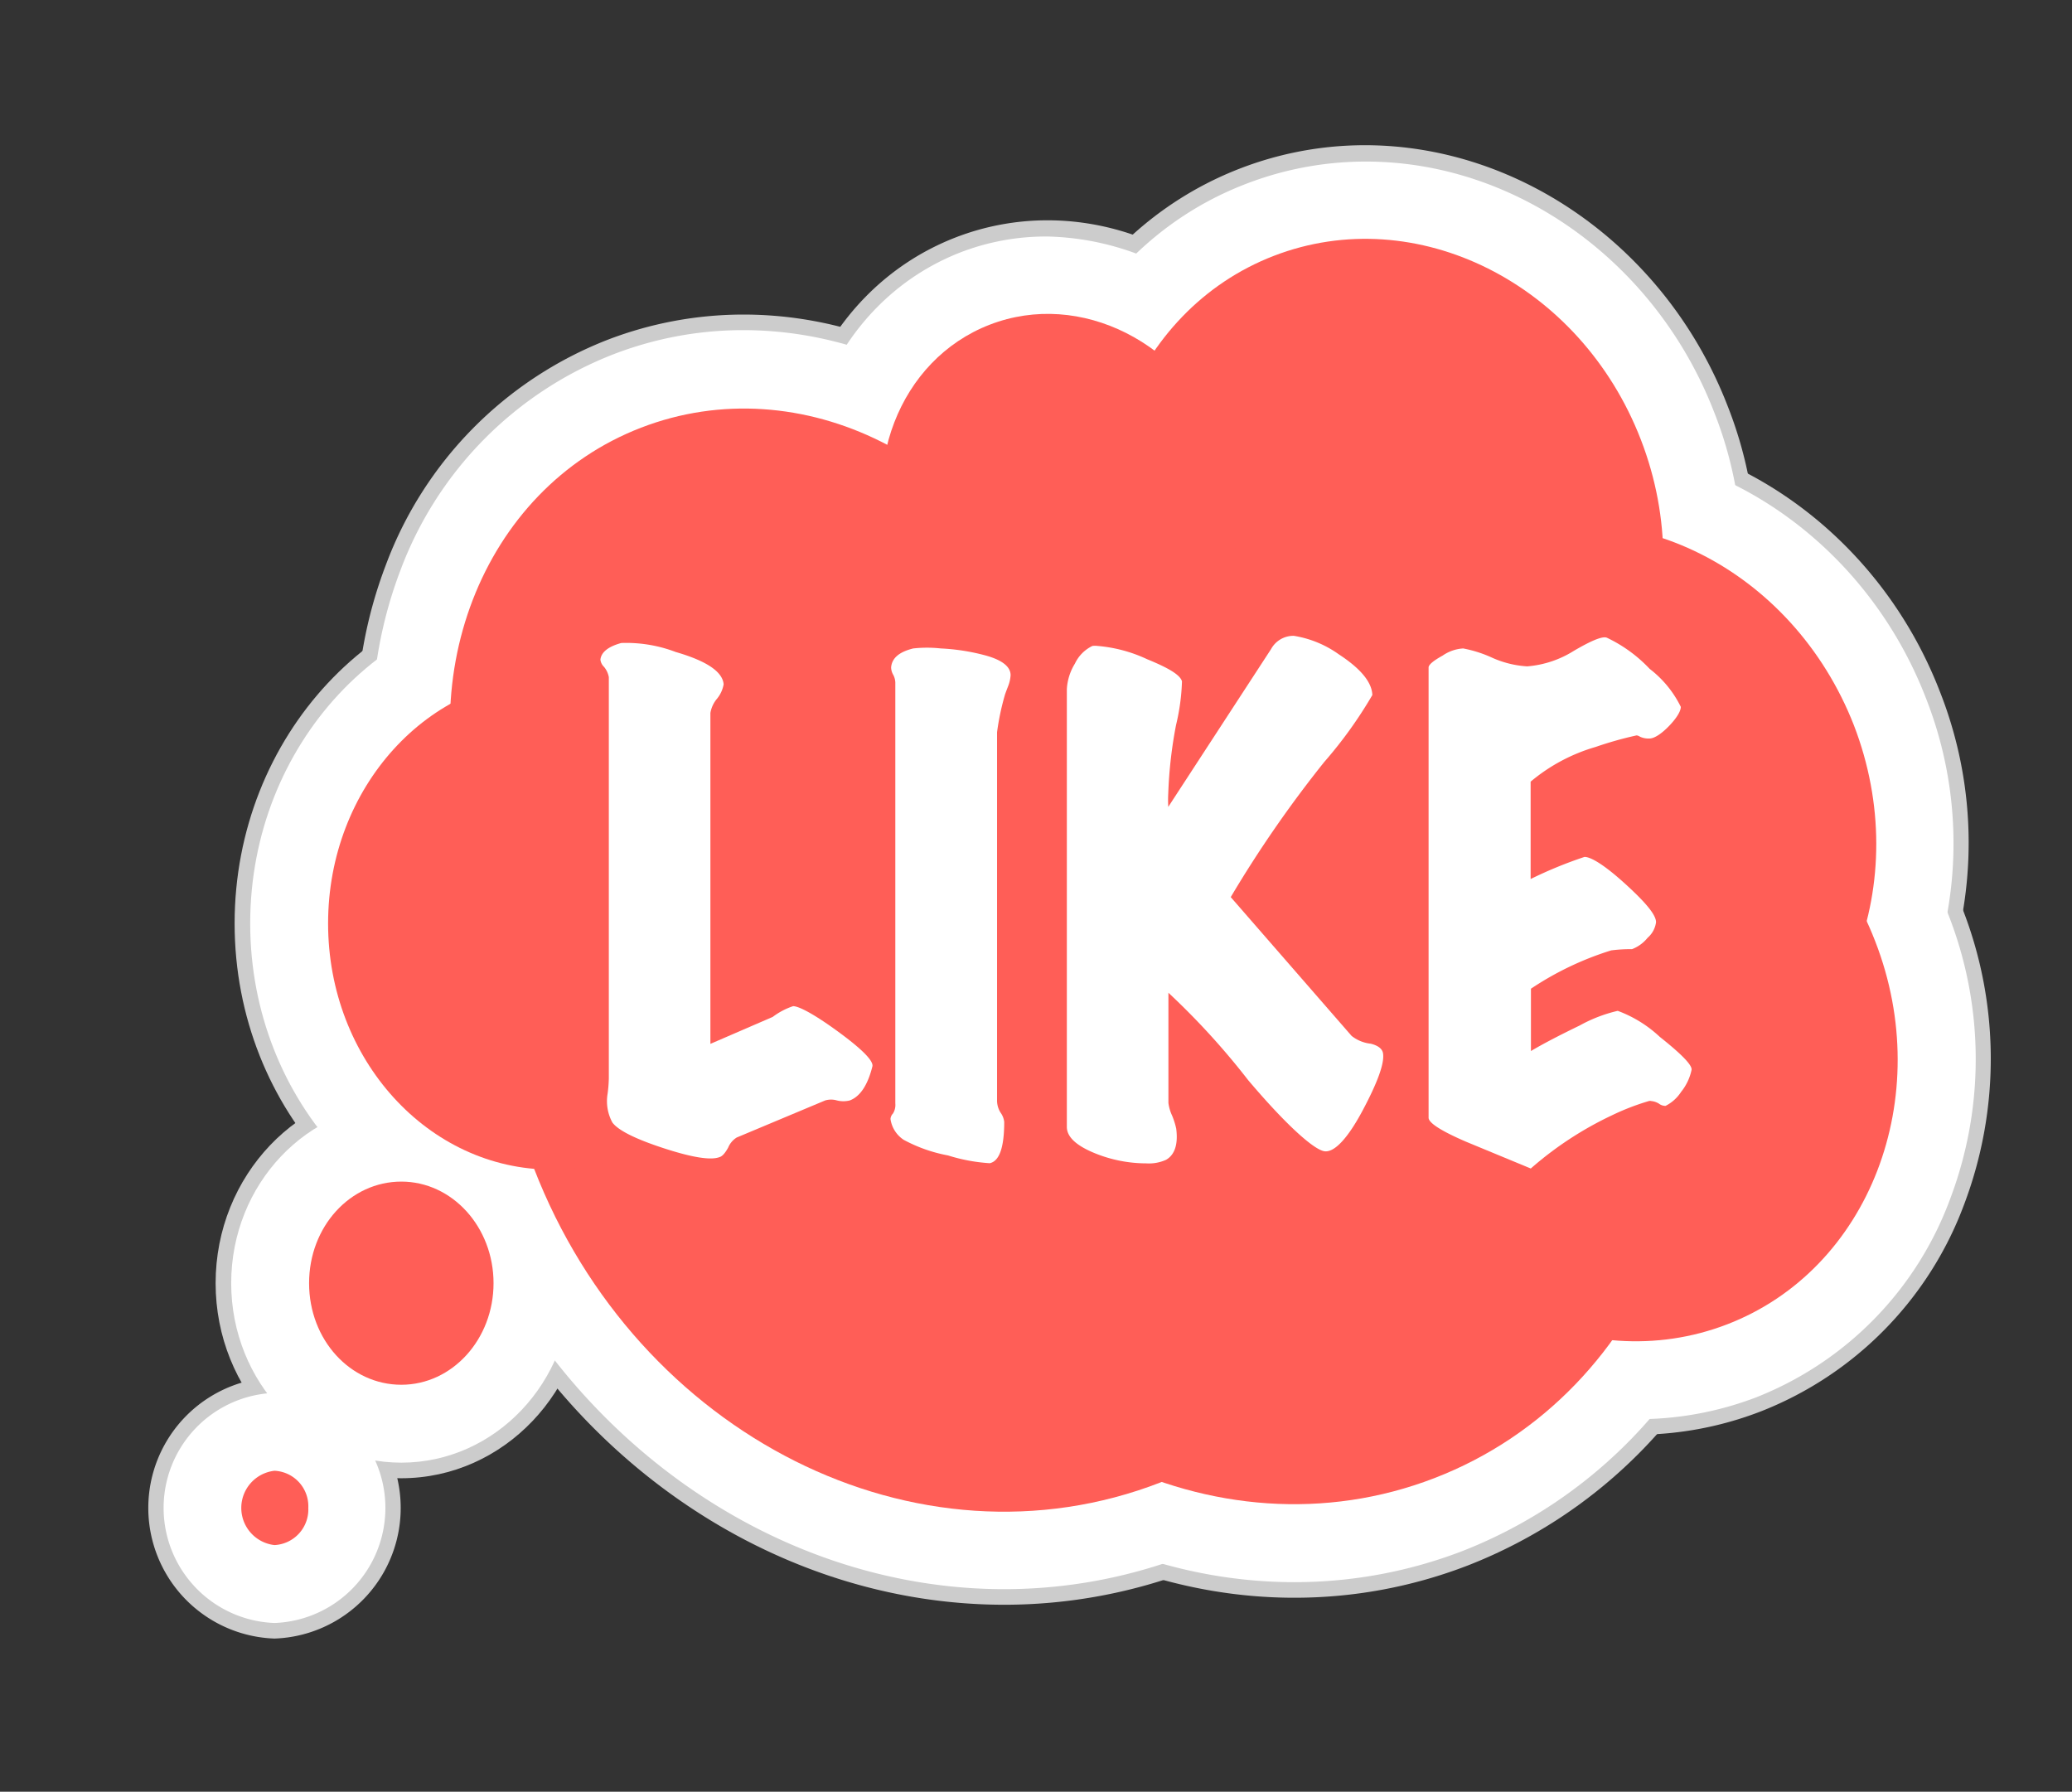 <?xml version="1.0" encoding="UTF-8"?> <svg xmlns="http://www.w3.org/2000/svg" id="Layer_1" data-name="Layer 1" viewBox="0 0 133 115"><rect x="0" y="0" width="133" height="115" fill="#333333" stroke="none"/><defs><style>.cls-1{fill:#ccc;}.cls-2{fill:#fff;}.cls-3{fill:#ff5e57;}</style></defs><title>Artboard 32</title><path class="cls-1" d="M64.47,103C49,103,34.65,92.58,28.68,77.1a40.83,40.83,0,0,1-.22-29.49A34.62,34.62,0,0,1,48.34,27.38a33.51,33.51,0,0,1,12.17-2.27C76,25.11,90.34,35.51,96.31,51c7.81,20.22-1,42.52-19.66,49.72A33.78,33.78,0,0,1,64.47,103Z"></path><path class="cls-1" d="M50.32,75.44c-11,0-21.2-7.36-25.42-18.32a28.77,28.77,0,0,1-.14-20.84A24.8,24.8,0,0,1,39,21.81a24.31,24.31,0,0,1,8.73-1.62c11,0,21.2,7.36,25.43,18.31,5.53,14.34-.79,30.18-14.09,35.31A24.15,24.15,0,0,1,50.32,75.44Z"></path><path class="cls-1" d="M83.08,102.55C69,102.55,55.79,93,50.33,78.89A37.27,37.27,0,0,1,50.14,52,31.74,31.74,0,0,1,68.36,33.41a30.81,30.81,0,0,1,11.16-2.08c14.12,0,27.28,9.51,32.74,23.66a37.32,37.32,0,0,1,.2,26.94,31.76,31.76,0,0,1-18.22,18.54A30.85,30.85,0,0,1,83.08,102.55Z"></path><path class="cls-1" d="M105,92.09c-10.06,0-19.42-6.73-23.29-16.75C76.65,62.22,82.45,47.71,94.65,43a22,22,0,0,1,8-1.5c10.06,0,19.42,6.73,23.29,16.75a26.42,26.42,0,0,1,.13,19.07A22.79,22.79,0,0,1,113,90.6,22.25,22.25,0,0,1,105,92.09Z"></path><path class="cls-1" d="M103.58,78.23c-10.06,0-19.42-6.73-23.29-16.75C75.23,48.35,81,33.85,93.23,29.13a22.25,22.25,0,0,1,8-1.49c10.06,0,19.42,6.73,23.29,16.75a26.42,26.42,0,0,1,.13,19.07,22.82,22.82,0,0,1-13.07,13.28A22.25,22.25,0,0,1,103.58,78.23Z"></path><path class="cls-1" d="M90,59.91c-10.06,0-19.42-6.74-23.29-16.76C61.6,30,67.41,15.52,79.61,10.81a22.25,22.25,0,0,1,8-1.49c10.06,0,19.42,6.73,23.29,16.75a26.39,26.39,0,0,1,.12,19.06A22.71,22.71,0,0,1,98,58.41,22.16,22.16,0,0,1,90,59.91Z"></path><path class="cls-1" d="M68.72,50.76c-7.31,0-14.09-4.85-16.88-12.07-3.66-9.49.6-20,9.5-23.45a16.33,16.33,0,0,1,5.9-1.1c7.31,0,14.1,4.86,16.89,12.08,3.66,9.49-.6,20-9.5,23.44A16.35,16.35,0,0,1,68.72,50.76Z"></path><path class="cls-1" d="M35.42,81.07c-11.22,0-20.36-9.78-20.36-21.8S24.2,37.46,35.42,37.46s20.36,9.78,20.36,21.81S46.65,81.07,35.42,81.07Z"></path><path class="cls-1" d="M25.76,94.88c-6.57,0-11.92-5.61-11.92-12.52s5.35-12.52,11.92-12.52,11.92,5.62,11.92,12.52S32.33,94.88,25.76,94.88Z"></path><path class="cls-1" d="M17.62,105.17a8.39,8.39,0,0,1,0-16.77,8.39,8.39,0,0,1,0,16.77Z"></path><path class="cls-2" d="M64.47,102c-15,0-29-10.15-34.86-25.24A39.89,39.89,0,0,1,29.39,48,33.68,33.68,0,0,1,48.7,28.31a32.64,32.64,0,0,1,11.81-2.2c15,0,29,10.14,34.87,25.24,7.6,19.7-1,41.43-19.09,48.43A32.69,32.69,0,0,1,64.47,102Z"></path><path class="cls-2" d="M50.32,74.44c-10.57,0-20.41-7.11-24.49-17.68a27.88,27.88,0,0,1-.14-20.12A23.81,23.81,0,0,1,39.35,22.75a23.05,23.05,0,0,1,8.37-1.56c10.57,0,20.41,7.1,24.49,17.67,5.34,13.82-.72,29.08-13.51,34A23.28,23.28,0,0,1,50.32,74.44Z"></path><path class="cls-2" d="M83.08,101.55c-13.72,0-26.5-9.25-31.82-23a36.38,36.38,0,0,1-.19-26.22,30.79,30.79,0,0,1,17.65-18,29.94,29.94,0,0,1,10.8-2c13.71,0,26.5,9.25,31.81,23a36.33,36.33,0,0,1,.2,26.22,30.79,30.79,0,0,1-17.65,18A30,30,0,0,1,83.08,101.55Z"></path><path class="cls-2" d="M105,91.09c-9.65,0-18.64-6.47-22.36-16.11C77.78,62.37,83.33,48.44,95,43.93a21.21,21.21,0,0,1,7.67-1.43c9.65,0,18.64,6.48,22.36,16.12A25.35,25.35,0,0,1,125.16,77a21.78,21.78,0,0,1-12.49,12.71A21.33,21.33,0,0,1,105,91.09Z"></path><path class="cls-2" d="M103.58,77.23c-9.65,0-18.64-6.48-22.36-16.11-4.86-12.61.69-26.54,12.37-31a21.21,21.21,0,0,1,7.67-1.43c9.65,0,18.64,6.48,22.36,16.11a25.42,25.42,0,0,1,.12,18.35,21.76,21.76,0,0,1-12.49,12.7A21.13,21.13,0,0,1,103.58,77.23Z"></path><path class="cls-2" d="M90,58.91c-9.65,0-18.64-6.48-22.36-16.12-4.87-12.61.68-26.54,12.37-31a21.33,21.33,0,0,1,7.67-1.42c9.65,0,18.64,6.47,22.36,16.11a25.4,25.4,0,0,1,.12,18.34,21.77,21.77,0,0,1-12.5,12.71A21.11,21.11,0,0,1,90,58.91Z"></path><path class="cls-2" d="M68.72,49.76A17.47,17.47,0,0,1,52.77,38.33c-3.46-9,.55-18.92,8.93-22.15a15.26,15.26,0,0,1,5.54-1,17.49,17.49,0,0,1,16,11.44c3.46,9-.55,18.91-8.93,22.15A15.26,15.26,0,0,1,68.72,49.76Z"></path><path class="cls-2" d="M35.42,80.07c-10.67,0-19.36-9.33-19.36-20.8s8.69-20.81,19.36-20.81,19.36,9.33,19.36,20.81S46.1,80.07,35.42,80.07Z"></path><path class="cls-2" d="M25.76,93.88c-6,0-10.92-5.16-10.92-11.52s4.9-11.52,10.92-11.52S36.68,76,36.68,82.36,31.78,93.88,25.76,93.88Z"></path><path class="cls-2" d="M17.62,104.17a7.39,7.39,0,0,1,0-14.77,7.39,7.39,0,0,1,0,14.77Z"></path><path class="cls-2" d="M90.71,53.15c6.63,17.16-.64,35.95-16.22,42s-33.59-3-40.22-20.17S34.91,39,50.5,33,84.09,36,90.71,53.15Z"></path><path class="cls-2" d="M67.55,40.66c4.35,11.27-.42,23.6-10.65,27.55S34.84,66.23,30.49,55s.42-23.6,10.66-27.55S63.2,29.39,67.55,40.66Z"></path><path class="cls-2" d="M106.67,57.15c6,15.42-.58,32.31-14.59,37.72s-30.2-2.71-36.15-18.14S56.51,44.42,70.52,39,100.71,41.72,106.67,57.15Z"></path><path class="cls-2" d="M120.37,60.42c3.89,10-.37,21.06-9.5,24.58S91.19,83.23,87.31,73.18s.38-21.06,9.51-24.59S116.49,50.36,120.37,60.42Z"></path><path class="cls-2" d="M119,46.55c3.88,10.06-.37,21.06-9.5,24.59S89.77,69.37,85.89,59.32s.37-21.06,9.5-24.59S115.07,36.5,119,46.55Z"></path><path class="cls-2" d="M105.33,28.23c3.88,10.05-.38,21.06-9.51,24.59S76.15,51.05,72.26,41s.38-21.06,9.51-24.58S101.45,18.18,105.33,28.23Z"></path><path class="cls-2" d="M78.53,28.38c2.48,6.41-.24,13.44-6.06,15.69s-12.56-1.13-15-7.55.24-13.43,6.06-15.68S76.06,22,78.53,28.38Z"></path><path class="cls-2" d="M49.78,59.27c0,8.73-6.43,15.8-14.36,15.8S21.06,68,21.06,59.27s6.43-15.81,14.36-15.81S49.78,50.54,49.78,59.27Z"></path><path class="cls-2" d="M31.68,82.36c0,3.6-2.65,6.52-5.92,6.52S19.84,86,19.84,82.36s2.65-6.52,5.92-6.52S31.68,78.76,31.68,82.36Z"></path><path class="cls-2" d="M19.79,96.78a2.29,2.29,0,0,1-2.17,2.39,2.4,2.4,0,0,1,0-4.77A2.28,2.28,0,0,1,19.79,96.78Z"></path><path class="cls-3" d="M90.71,53.15c6.63,17.16-.64,35.95-16.22,42s-33.59-3-40.22-20.17S34.91,39,50.5,33,84.09,36,90.71,53.15Z"></path><path class="cls-3" d="M67.55,40.66c4.35,11.27-.42,23.6-10.65,27.55S34.84,66.23,30.49,55s.42-23.6,10.66-27.55S63.2,29.39,67.55,40.66Z"></path><path class="cls-3" d="M106.67,57.15c6,15.42-.58,32.31-14.59,37.72s-30.2-2.71-36.15-18.14S56.51,44.42,70.52,39,100.71,41.72,106.67,57.15Z"></path><path class="cls-3" d="M120.37,60.42c3.89,10-.37,21.06-9.5,24.58S91.19,83.23,87.31,73.18s.38-21.06,9.51-24.59S116.49,50.36,120.37,60.42Z"></path><path class="cls-3" d="M119,46.55c3.88,10.06-.37,21.06-9.5,24.59S89.77,69.37,85.89,59.32s.37-21.06,9.5-24.59S115.07,36.5,119,46.55Z"></path><path class="cls-3" d="M105.33,28.23c3.88,10.05-.38,21.06-9.51,24.59S76.15,51.05,72.26,41s.38-21.06,9.51-24.58S101.45,18.18,105.33,28.23Z"></path><path class="cls-3" d="M78.53,28.38c2.48,6.41-.24,13.44-6.06,15.69s-12.56-1.13-15-7.55.24-13.43,6.06-15.68S76.06,22,78.53,28.38Z"></path><path class="cls-3" d="M49.78,59.27c0,8.73-6.43,15.8-14.36,15.8S21.06,68,21.06,59.27s6.43-15.81,14.36-15.81S49.78,50.54,49.78,59.27Z"></path><path class="cls-3" d="M31.68,82.36c0,3.6-2.65,6.52-5.92,6.52S19.84,86,19.84,82.36s2.65-6.52,5.92-6.52S31.68,78.76,31.68,82.36Z"></path><path class="cls-3" d="M19.79,96.78a2.29,2.29,0,0,1-2.17,2.39,2.4,2.4,0,0,1,0-4.77A2.28,2.28,0,0,1,19.79,96.78Z"></path><path class="cls-2" d="M56,68.44c-.3,1.21-.79,1.94-1.45,2.19a1.69,1.69,0,0,1-.83,0,1.34,1.34,0,0,0-.75,0l-5.68,2.38a1.38,1.38,0,0,0-.55.65c-.2.36-.38.56-.56.61q-.84.32-3.57-.57t-3.3-1.65A2.86,2.86,0,0,1,39,70.21a8.69,8.69,0,0,0,.08-1V43.46a1.45,1.45,0,0,0-.31-.66.76.76,0,0,1-.23-.46c.05-.48.5-.84,1.34-1.07a8.93,8.93,0,0,1,3.5.58c2,.58,3,1.27,3.07,2.07a2,2,0,0,1-.42.92,1.91,1.91,0,0,0-.43.92V67l4-1.73a4.55,4.55,0,0,1,1.31-.69c.36,0,1.32.49,2.88,1.63S56.07,68.09,56,68.44Z"></path><path class="cls-2" d="M64.87,43.34a2.37,2.37,0,0,1-.17.73c-.12.31-.19.5-.21.58A16.13,16.13,0,0,0,64,47V70.59a1.46,1.46,0,0,0,.23.83,1.24,1.24,0,0,1,.23.59c0,1.64-.31,2.52-.93,2.65a11.27,11.27,0,0,1-2.68-.5,9.68,9.68,0,0,1-2.84-1,1.92,1.92,0,0,1-.85-1.34.57.57,0,0,1,.16-.35,1.05,1.05,0,0,0,.15-.65V43.8a1.15,1.15,0,0,0-.13-.48,1,1,0,0,1-.14-.48c.05-.61.53-1,1.42-1.22a8.13,8.13,0,0,1,1.77,0,13.42,13.42,0,0,1,2.76.42C64.31,42.34,64.87,42.78,64.87,43.34Z"></path><path class="cls-2" d="M88.78,67.64c.08.64-.36,1.84-1.3,3.61S85.66,74,85,73.89s-2.39-1.62-4.88-4.56A47.41,47.41,0,0,0,75,63.72v7.07a2.72,2.72,0,0,0,.23.8,4.76,4.76,0,0,1,.27.85c.13,1-.09,1.68-.65,2a2.65,2.65,0,0,1-1.27.23,8.78,8.78,0,0,1-3.3-.65c-1.2-.49-1.8-1.05-1.8-1.69V44.23A3.49,3.49,0,0,1,69,42.59a2.38,2.38,0,0,1,1.12-1.13,1.31,1.31,0,0,1,.34,0,9.3,9.3,0,0,1,3.17.85c1.37.56,2.12,1,2.24,1.42a13.57,13.57,0,0,1-.38,2.8,28.27,28.27,0,0,0-.5,4.38,7.78,7.78,0,0,0,0,.88l6.6-10.13a1.63,1.63,0,0,1,1.46-.85A6.8,6.8,0,0,1,85.94,42c1.41.92,2.12,1.79,2.15,2.61A27.84,27.84,0,0,1,85,48.91,75.71,75.71,0,0,0,79,57.58l7.76,8.91a2.39,2.39,0,0,0,1.23.5C88.47,67.11,88.75,67.33,88.78,67.64Z"></path><path class="cls-2" d="M108.58,68.67a3.33,3.33,0,0,1-.67,1.41,2.56,2.56,0,0,1-1,.9.69.69,0,0,1-.42-.14,1.13,1.13,0,0,0-.5-.17.28.28,0,0,0-.15,0,15.53,15.53,0,0,0-2.38.92A22.39,22.39,0,0,0,98.26,75l-4.18-1.73c-1.59-.69-2.38-1.2-2.38-1.53V42.84c0-.17.3-.43.9-.76a2.58,2.58,0,0,1,1.32-.46,8.07,8.07,0,0,1,1.85.59,6.4,6.4,0,0,0,2.26.56,6.61,6.61,0,0,0,3-1c1.13-.66,1.83-.95,2.11-.84a9.14,9.14,0,0,1,2.75,2,6.9,6.9,0,0,1,2,2.44c0,.23-.19.63-.72,1.19s-1,.84-1.28.84a1.3,1.3,0,0,1-.61-.11c-.13-.08-.22-.1-.27-.08a23.32,23.32,0,0,0-2.58.73,11.44,11.44,0,0,0-4.18,2.23v6.25A27.28,27.28,0,0,1,101.71,55c.41,0,1.28.52,2.59,1.71s2,2,2,2.48a1.59,1.59,0,0,1-.54,1,2.38,2.38,0,0,1-1,.73c-.26,0-.71,0-1.34.08a19.82,19.82,0,0,0-5.15,2.46v4c.77-.46,1.81-1,3.13-1.64a9.45,9.45,0,0,1,2.44-.94,8,8,0,0,1,2.7,1.67C107.94,67.66,108.63,68.37,108.58,68.67Z"></path></svg> 